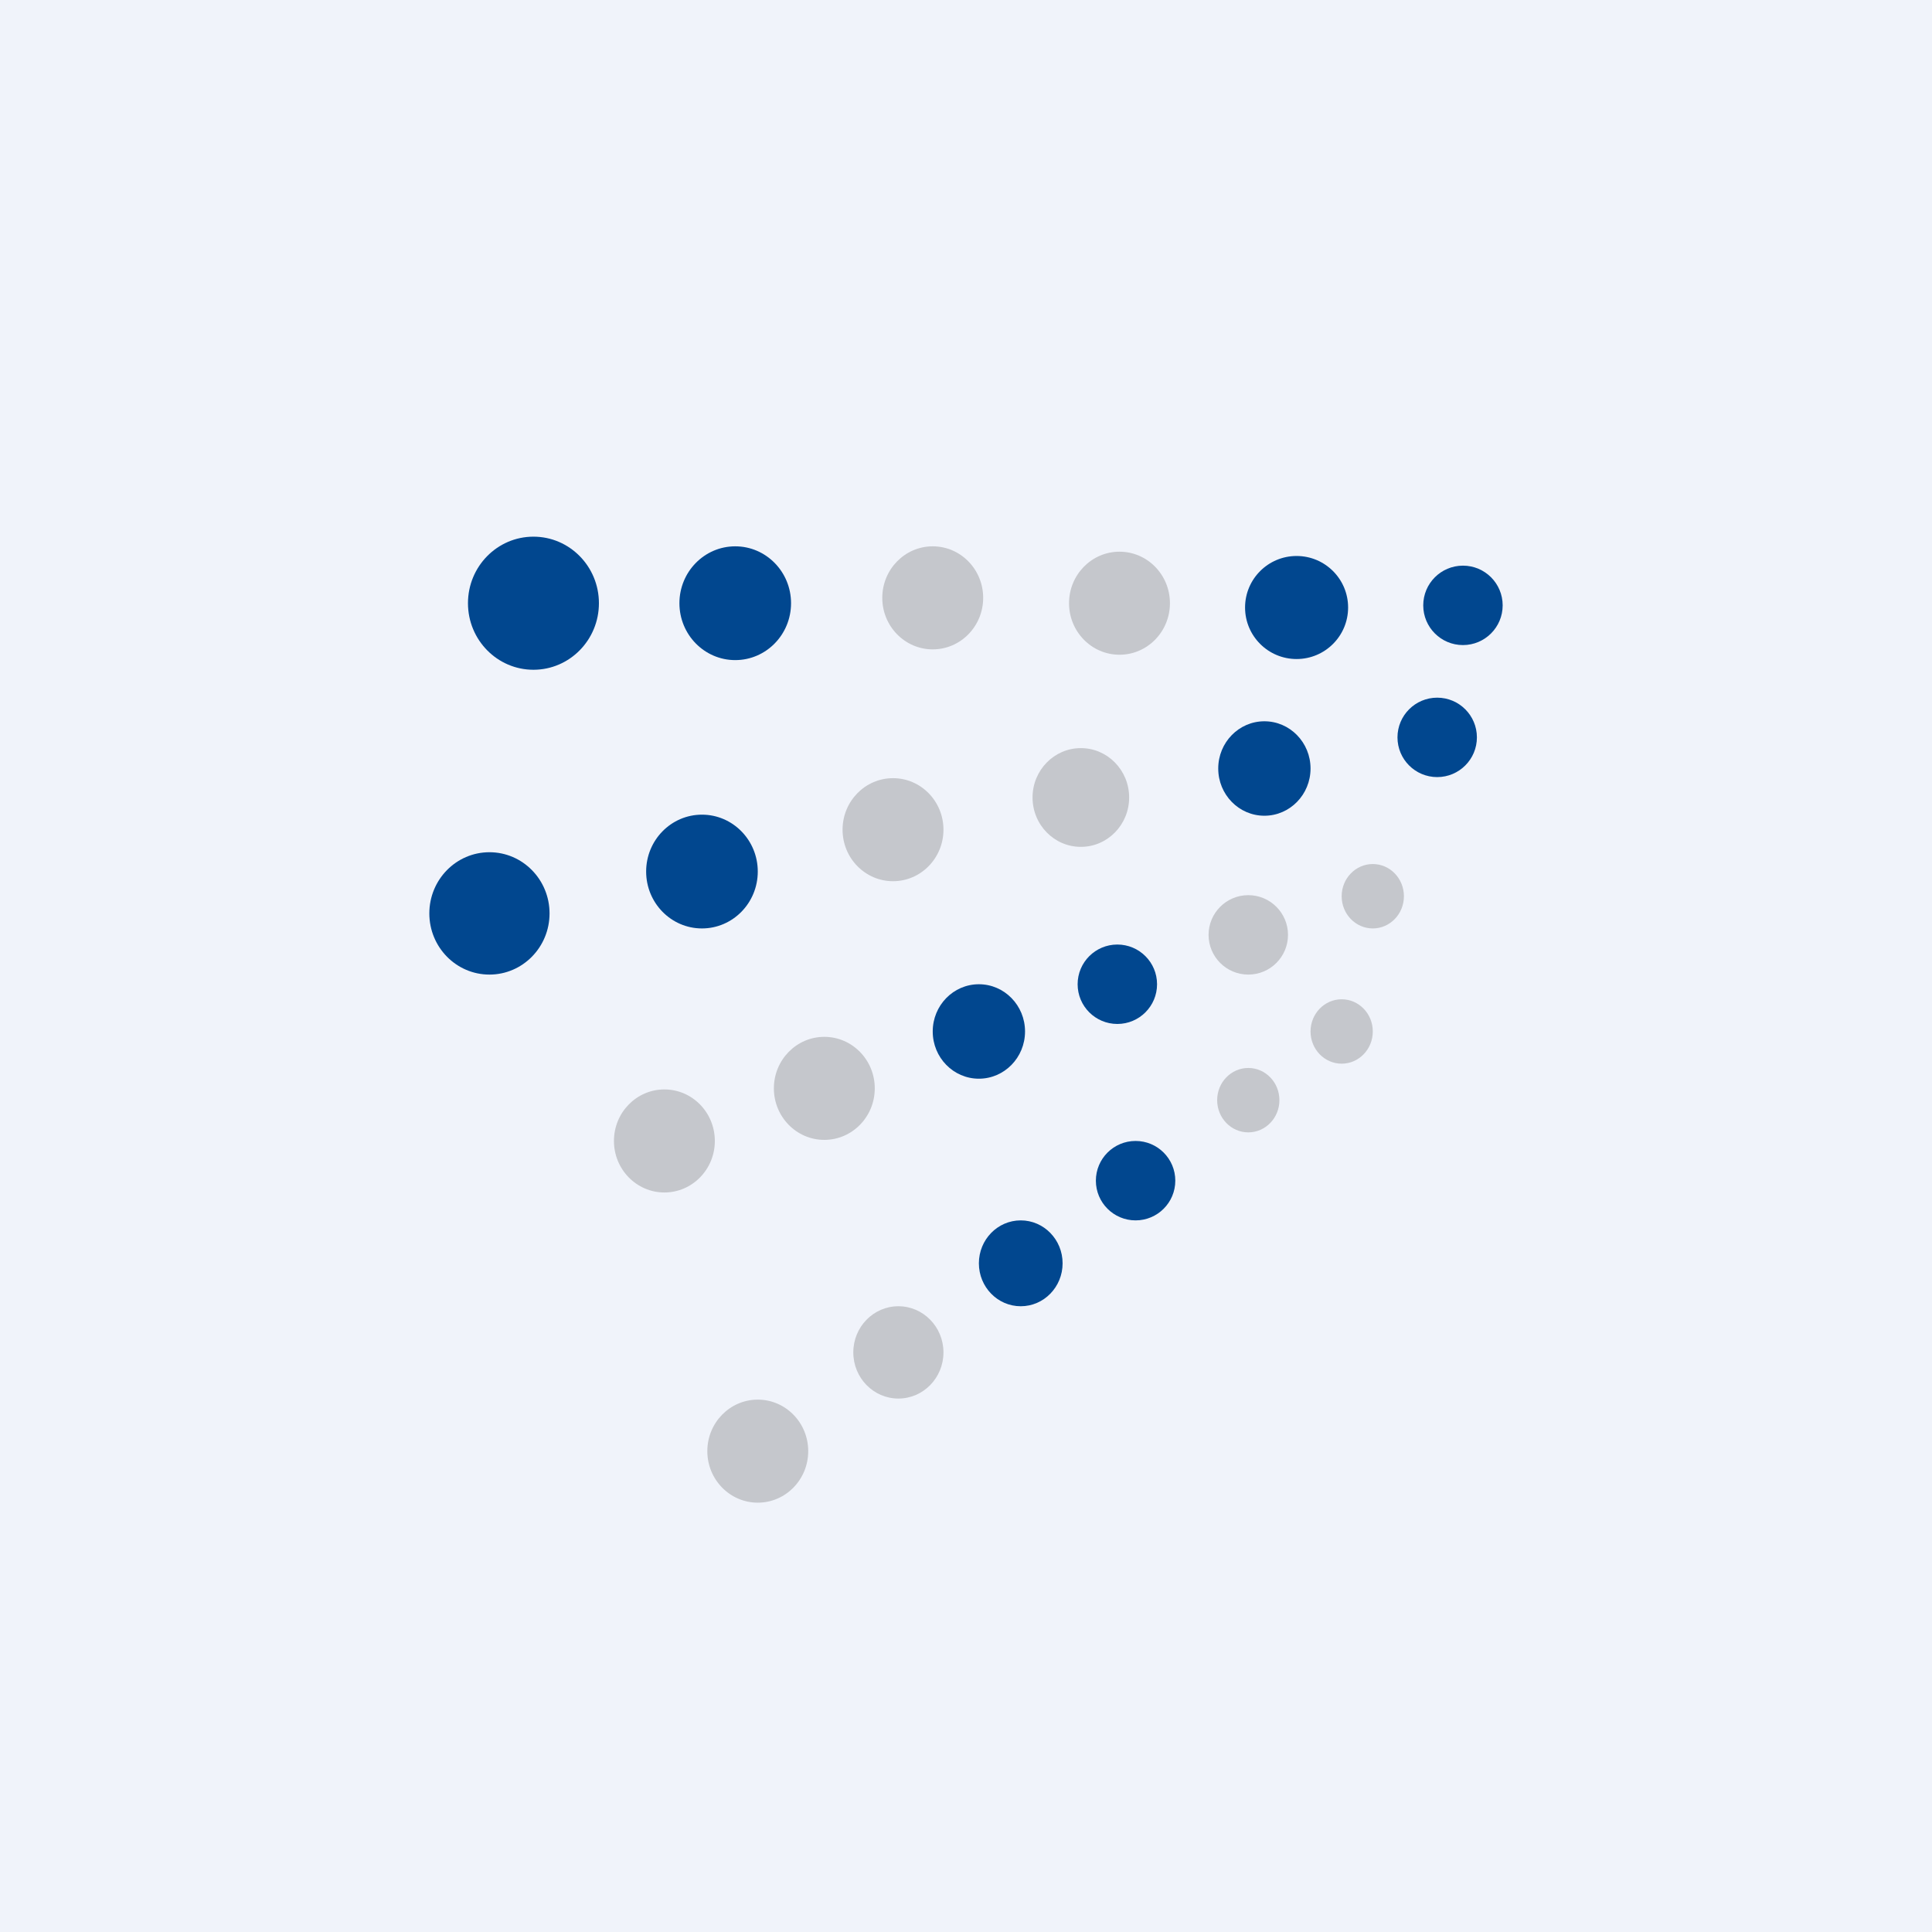 <!-- by TradingView --><svg width="18" height="18" viewBox="0 0 18 18" xmlns="http://www.w3.org/2000/svg"><path fill="#F0F3FA" d="M0 0h18v18H0z"/><ellipse cx="4.97" cy="5.62" rx=".61" ry=".62" fill="#01478F"/><ellipse cx="4.56" cy="8.51" rx=".56" ry=".57" fill="#01478F"/><ellipse cx="6.54" cy="8.12" rx=".52" ry=".53" fill="#01478F"/><ellipse cx="6.85" cy="5.62" rx=".52" ry=".53" fill="#01478F"/><circle cx="12.08" cy="5.66" fill="#01478F" r=".48"/><circle cx="13.63" cy="5.64" fill="#01478F" r=".37"/><circle cx="13.39" cy="6.87" fill="#01478F" r=".37"/><ellipse cx="11.78" cy="7.16" rx=".43" ry=".44" fill="#01478F"/><ellipse cx="9.12" cy="9.61" rx=".43" ry=".44" fill="#01478F"/><ellipse cx="9.51" cy="11.77" rx=".39" ry=".4" fill="#01478F"/><ellipse cx="8.37" cy="12.6" rx=".42" ry=".43" fill="#C5C7CC"/><ellipse cx="7.06" cy="13.52" rx=".47" ry=".48" fill="#C5C7CC"/><ellipse cx="6.19" cy="10.63" rx=".47" ry=".48" fill="#C5C7CC"/><ellipse cx="7.68" cy="10.14" rx=".47" ry=".48" fill="#C5C7CC"/><ellipse cx="8.32" cy="7.73" rx=".47" ry=".48" fill="#C5C7CC"/><ellipse cx="8.69" cy="5.57" rx=".47" ry=".48" fill="#C5C7CC"/><ellipse cx="10.43" cy="5.62" rx=".47" ry=".48" fill="#C5C7CC"/><ellipse cx="10.07" cy="7.43" rx=".45" ry=".46" fill="#C5C7CC"/><circle cx="11.63" cy="8.71" fill="#C5C7CC" r=".37"/><ellipse cx="12.79" cy="8.35" rx=".29" ry=".3" fill="#C5C7CC"/><ellipse cx="11.63" cy="10.25" rx=".29" ry=".3" fill="#C5C7CC"/><ellipse cx="12.5" cy="9.61" rx=".29" ry=".3" fill="#C5C7CC"/><circle cx="10.41" cy="9.17" fill="#01478F" r=".37"/><circle cx="10.58" cy="11" fill="#01478F" r=".37"/></svg>